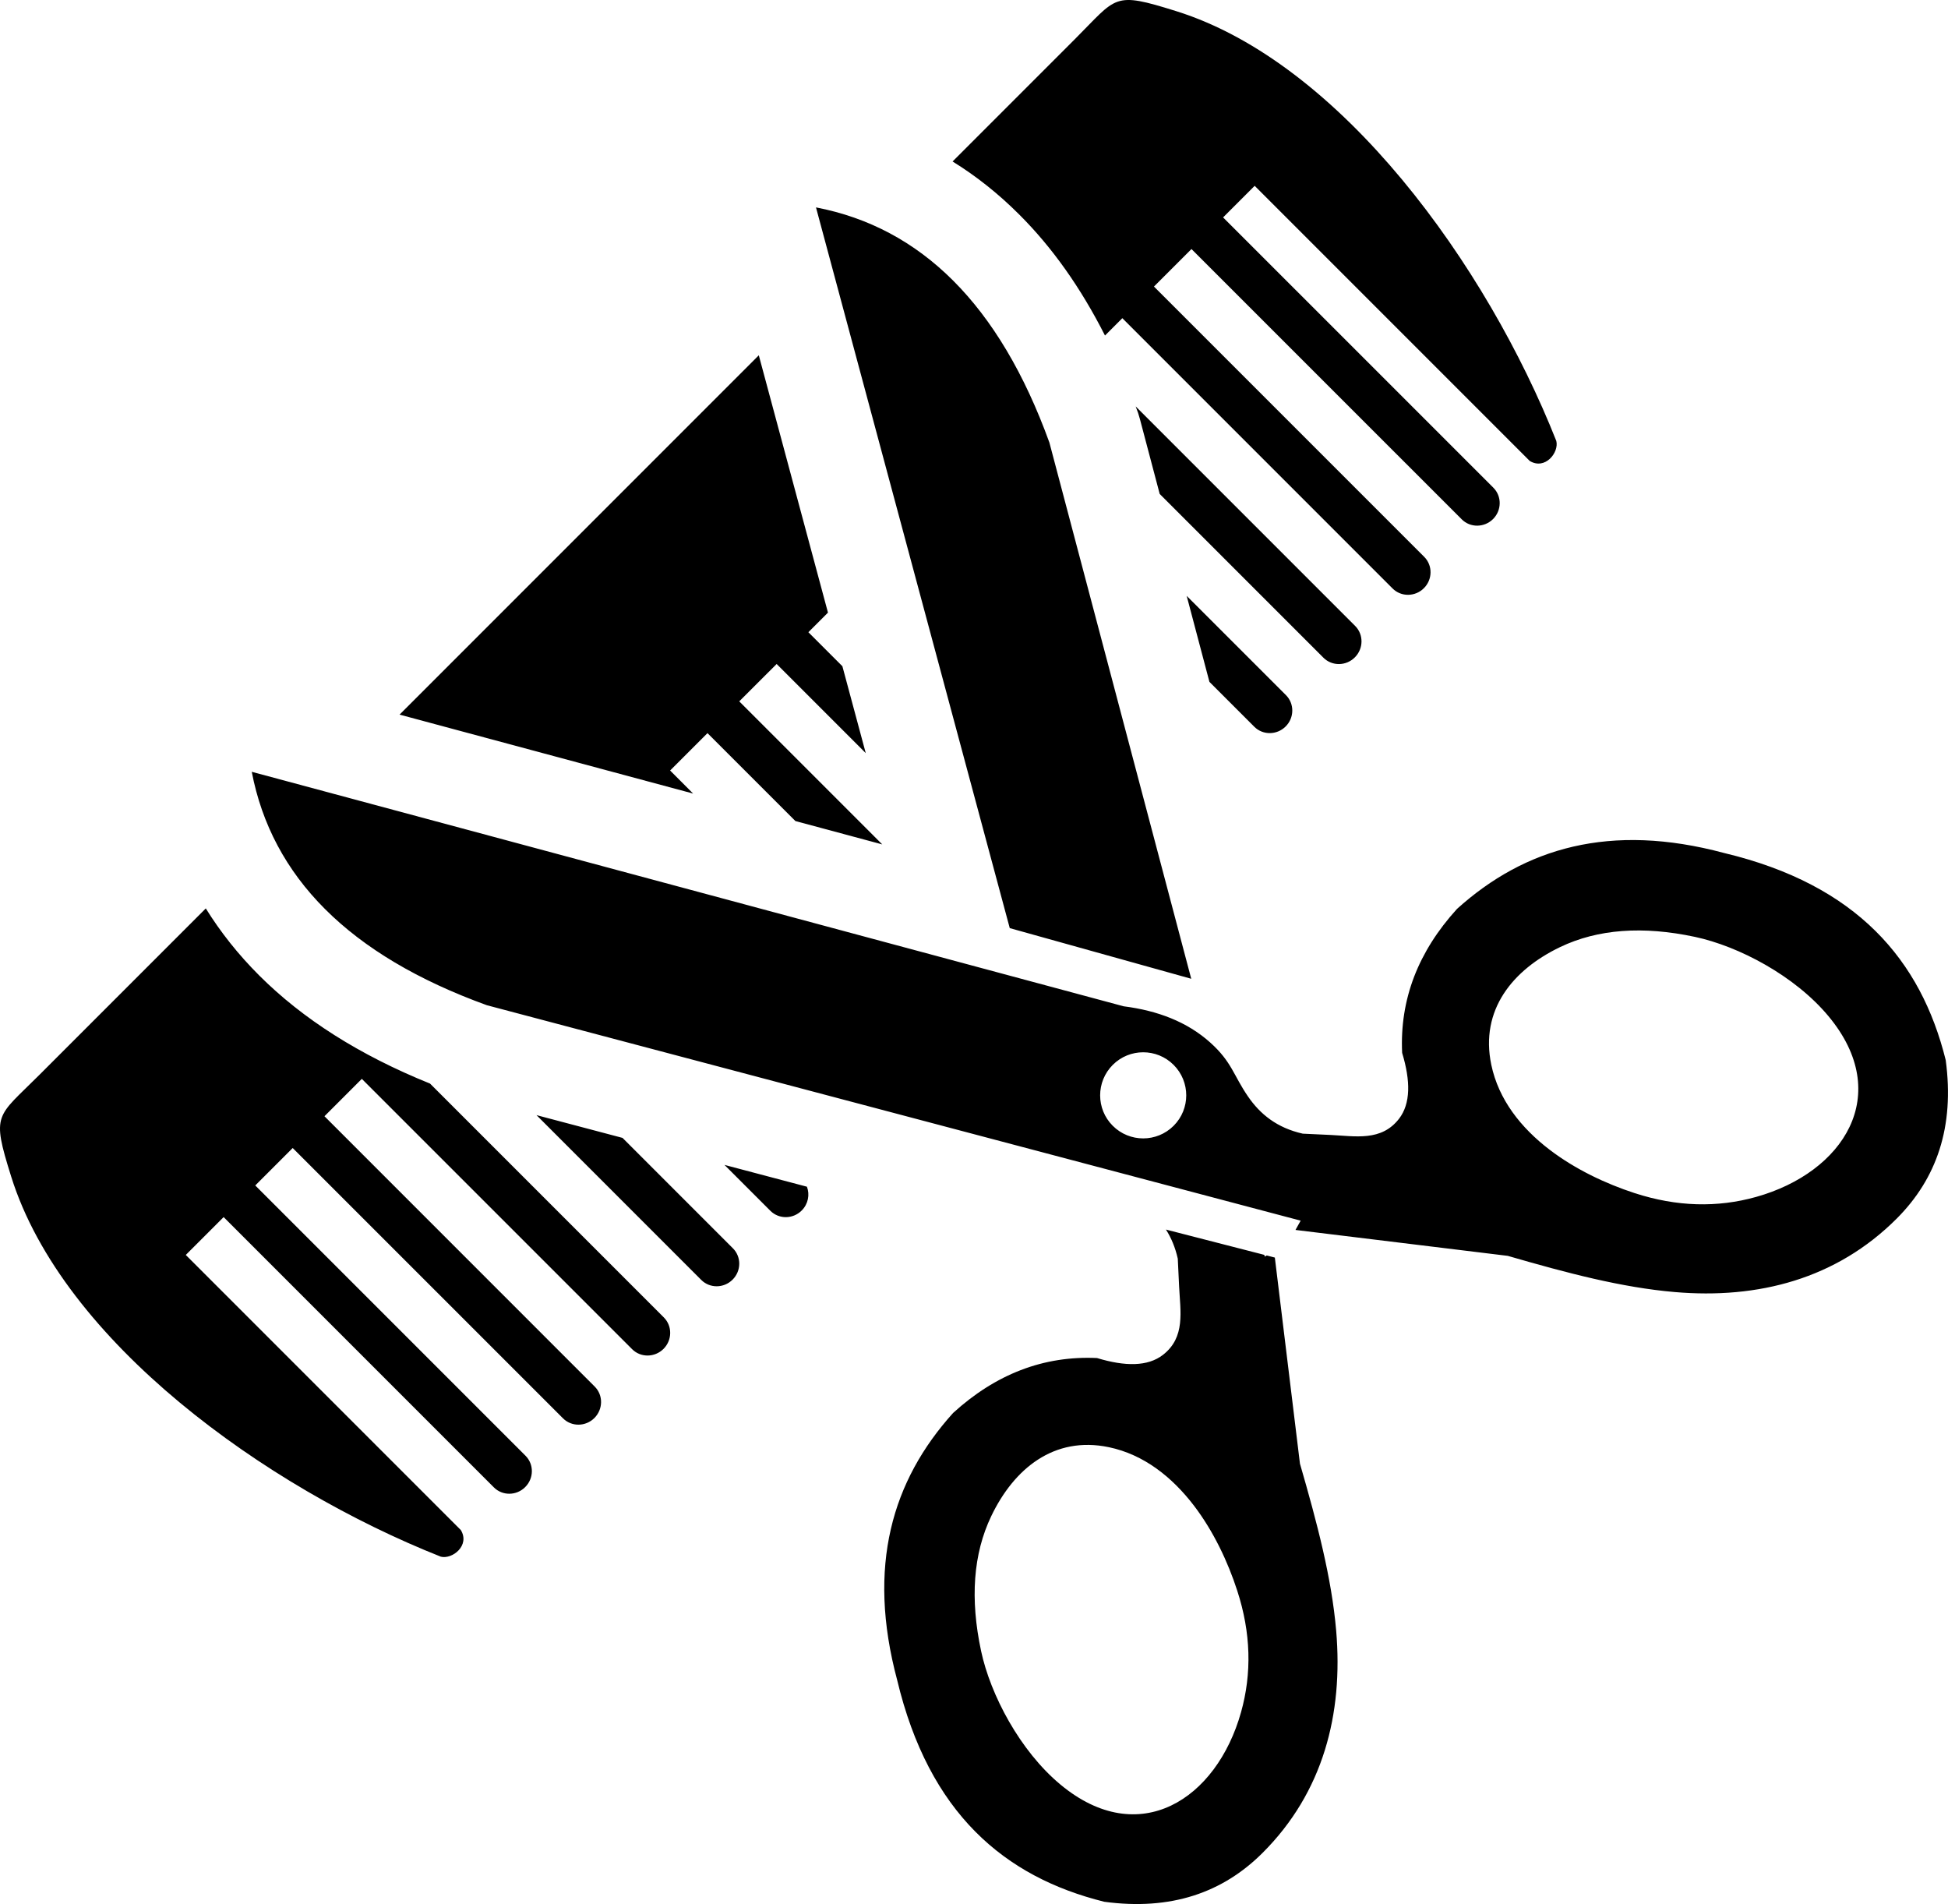 <svg xmlns="http://www.w3.org/2000/svg" shape-rendering="geometricPrecision" text-rendering="geometricPrecision" image-rendering="optimizeQuality" fill-rule="evenodd" clip-rule="evenodd" viewBox="0 0 512 500.34"><path d="M127.97 264.15c-36.3-13.14-56.52-33.77-61.8-61.34l229.16 61.62c8.95 1.14 16.69 4.08 22.77 9.53 5.68 5.1 6.1 8.62 9.92 14.17 3.2 4.66 7.62 8.25 14.39 9.77l7.3.34c6.56.32 13.36 1.73 17.99-4.24 3.09-4 3.06-9.97.83-17.33-.33-6.97.71-13.66 3.17-20.07 2.39-6.19 6.12-12.12 11.25-17.76 17.76-16.02 40.25-22.73 70.21-14.69 34.95 8.35 51.72 28.16 58.24 54.42 2.37 17.56-2.41 31.15-12.84 41.61-15.91 15.93-36.48 21.23-58.4 19.34-13.88-1.19-28.21-4.97-43.87-9.51l-55.79-6.81 1.36-2.44-213.89-56.61zm10.16 118.39c2.25 2.25 2.21 5.94-.09 8.23-2.29 2.3-5.98 2.33-8.22.09l-71.04-71.04-9.95 9.95 72.29 72.29c2.47 4.05-2.22 7.75-5.25 7-46.1-18.26-99.36-56.53-112.94-99.91-5.24-16.73-3.85-15.42 7.41-26.69l43.75-43.75c3.87 6.24 8.53 12.11 14.02 17.6 11.46 11.45 26.39 20.95 44.92 28.43l61.45 61.45c2.26 2.26 2.22 5.95-.08 8.26-2.31 2.3-6.01 2.34-8.26.08L95.1 283.5l-9.82 9.82 71.03 71.04c2.26 2.25 2.22 5.95-.08 8.26-2.31 2.3-6 2.34-8.26.08l-71.04-71.03-9.84 9.84 71.04 71.03zm-33.11-194.76 94.42-94.42 18.18 67.62-5.15 5.15 8.94 8.94 6.14 22.83-23.42-23.42-9.83 9.82 37.59 37.59-22.83-6.14-23.11-23.1-9.82 9.82 6.05 6.06-77.16-20.75zM250.37 42.43l32.09-32.09c11.27-11.26 9.96-12.65 26.69-7.41 43.38 13.58 81.65 66.84 99.9 112.94.76 3.03-2.94 7.72-6.99 5.25l-72.29-72.29-8.3 8.3 71.04 71.03c2.25 2.25 2.21 5.94-.08 8.23-2.3 2.29-5.99 2.33-8.23.08l-71.04-71.03-9.86 9.86 71.04 71.03c2.24 2.25 2.21 5.94-.09 8.23-2.29 2.29-5.98 2.33-8.23.08l-71.03-71.03-4.56 4.56c-6.37-12.57-13.86-23.13-22.46-31.72-5.48-5.49-11.35-10.16-17.6-14.02zm48.13 64.37 57.68 57.68c2.26 2.26 2.22 5.96-.08 8.26-2.3 2.31-6 2.35-8.26.09l-43.03-43.03-5.22-19.75c-.27-1.03-.61-2.03-1-2.99l-.09-.26zm13.4 49.78 26.1 26.09c2.24 2.25 2.21 5.94-.09 8.23-2.29 2.29-5.98 2.33-8.23.08l-11.8-11.8-5.98-22.6zm-99.81 155.26c.79 2.08.33 4.55-1.37 6.25-2.29 2.3-5.98 2.33-8.23.09l-12.07-12.07 21.67 5.73zm-48.47-12.83 29.02 29.02c2.25 2.25 2.21 5.94-.09 8.23-2.29 2.29-5.98 2.33-8.23.08l-43.31-43.31 22.61 5.98zm112.2-182.71c-13.15-36.3-33.78-56.51-61.35-61.8l50.93 189.39 47.7 13.31-37.28-140.9zm30.63 206.8c1.38 2.16 2.44 4.67 3.11 7.64l.35 7.31c.31 6.55 1.72 13.35-4.25 17.98-4 3.1-9.97 3.06-17.33.83-6.96-.32-13.66.71-20.06 3.18-6.2 2.39-12.12 6.11-17.76 11.25-16.02 17.76-22.73 40.24-14.7 70.21 8.36 34.95 28.17 51.72 54.43 58.24 17.56 2.37 31.15-2.41 41.6-12.84 15.94-15.91 21.23-36.48 19.35-58.4-1.2-13.89-4.98-28.22-9.52-43.88l-6.6-54.16-2.13-.55-.52.29-.12-.45-25.85-6.65zm-15 57.19c-14.43-3.02-24.95 5.67-30.9 18.08-4.78 9.95-5.6 21.81-2.69 35.46 2.45 11.51 10.21 26.26 20.87 35.12 20.63 17.15 41.03 3.91 47.46-19.03 2.86-10.2 2.61-20.84-1.01-31.95-2.44-7.53-6.22-15.58-11.39-22.35-5.73-7.48-13.14-13.4-22.34-15.33zm1.02-100.46c4.42-4.42 11.58-4.42 16 0s4.42 11.59 0 16c-4.42 4.42-11.58 4.42-16 0-4.42-4.41-4.42-11.58 0-16zm99.49-.04c-3.02-14.43 5.67-24.96 18.07-30.91 9.95-4.77 21.81-5.6 35.46-2.69 11.51 2.46 26.26 10.21 35.12 20.87 17.16 20.63 3.91 41.03-19.03 47.46-10.19 2.86-20.83 2.61-31.95-1-7.52-2.45-15.57-6.23-22.34-11.4-7.49-5.72-13.41-13.14-15.33-22.33z"/></svg>